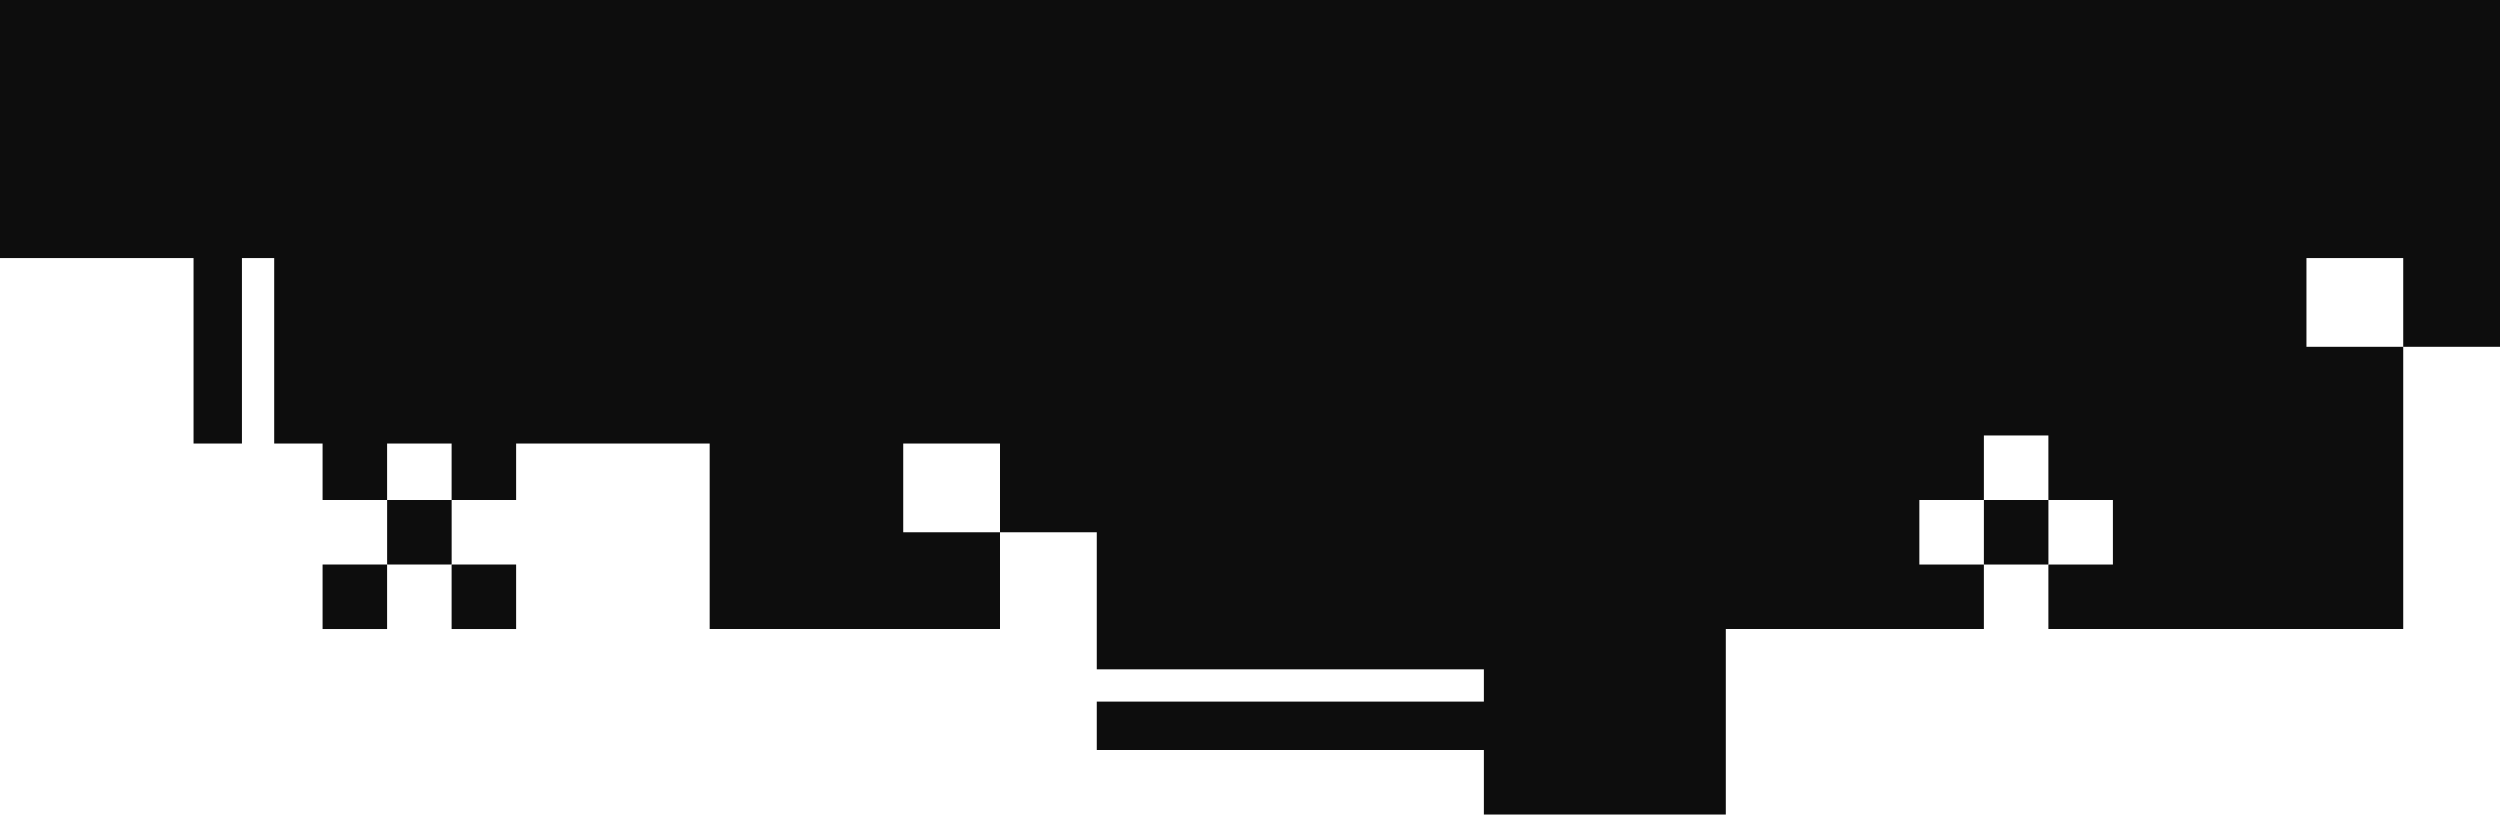 <?xml version="1.0" encoding="UTF-8"?> <svg xmlns="http://www.w3.org/2000/svg" width="310" height="101" viewBox="0 0 310 101" fill="none"><path d="M56 70L56.004 70V62H48.004V70L56 70Z" fill="#0D0D0D"></path><path d="M48 78H40V70H48V78Z" fill="#0D0D0D"></path><path d="M56 78H64V70L56.004 70L56 70V78Z" fill="#0D0D0D"></path><path d="M254 70L254.004 70V62H254H246.004L246 70H254Z" fill="#0D0D0D"></path><path d="M124 66H136V83H184V87H136V93H184V101H214V78H238H246V70H238V62H246.002V54H254V62H254.004H262V70L254.004 70L254 70V78H298V43H286V32H298V43H310V0H0V32H24L24 55H30L30 32H34V55H40L40 62H48V55H56V62H64V55H88V78H124V66H112V55H124V66Z" fill="#0D0D0D"></path></svg> 
